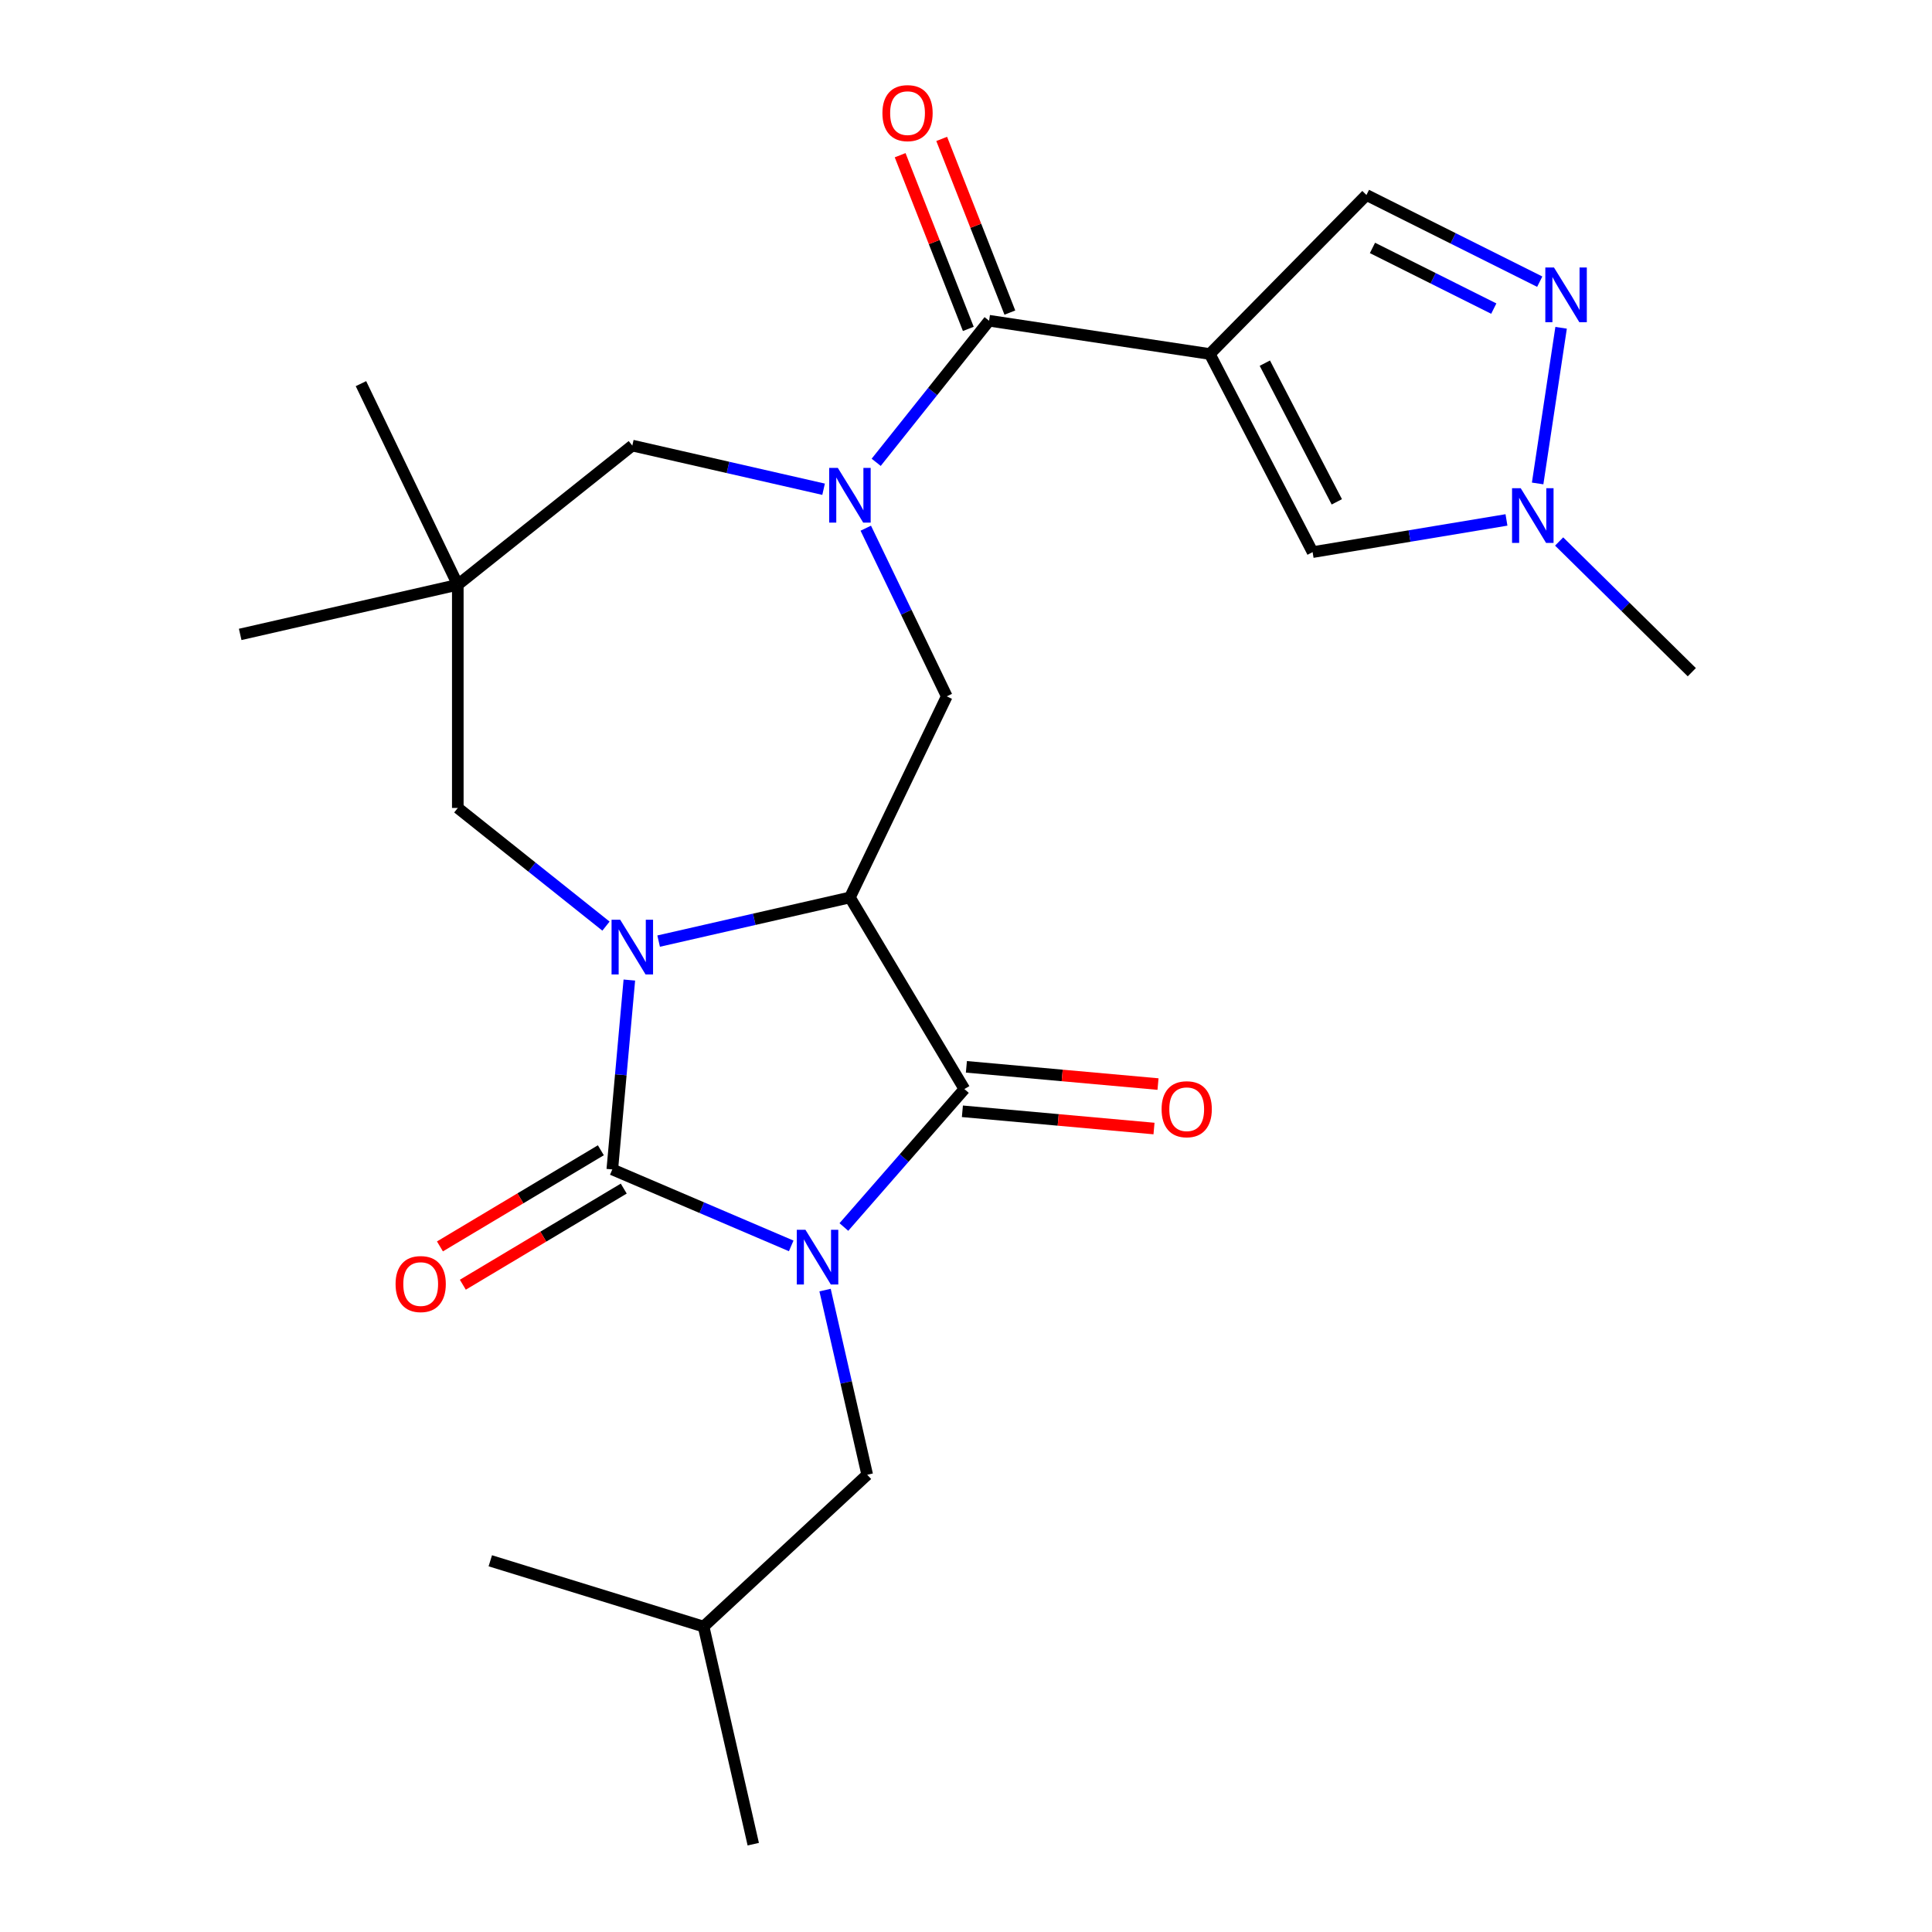<?xml version='1.0' encoding='iso-8859-1'?>
<svg version='1.1' baseProfile='full'
              xmlns='http://www.w3.org/2000/svg'
                      xmlns:rdkit='http://www.rdkit.org/xml'
                      xmlns:xlink='http://www.w3.org/1999/xlink'
                  xml:space='preserve'
width='1000px' height='1000px' viewBox='0 0 1000 1000'>
<!-- END OF HEADER -->
<rect style='opacity:1.0;fill:#FFFFFF;stroke:none' width='1000' height='1000' x='0' y='0'> </rect>
<path class='bond-0' d='M 409.531,644.872 L 363.229,625.082' style='fill:none;fill-rule:evenodd;stroke:#0000FF;stroke-width:6px;stroke-linecap:butt;stroke-linejoin:miter;stroke-opacity:1' />
<path class='bond-0' d='M 363.229,625.082 L 316.926,605.291' style='fill:none;fill-rule:evenodd;stroke:#000000;stroke-width:6px;stroke-linecap:butt;stroke-linejoin:miter;stroke-opacity:1' />
<path class='bond-3' d='M 436.788,635.099 L 467.98,599.397' style='fill:none;fill-rule:evenodd;stroke:#0000FF;stroke-width:6px;stroke-linecap:butt;stroke-linejoin:miter;stroke-opacity:1' />
<path class='bond-3' d='M 467.98,599.397 L 499.171,563.695' style='fill:none;fill-rule:evenodd;stroke:#000000;stroke-width:6px;stroke-linecap:butt;stroke-linejoin:miter;stroke-opacity:1' />
<path class='bond-15' d='M 427.051,667.746 L 437.959,715.538' style='fill:none;fill-rule:evenodd;stroke:#0000FF;stroke-width:6px;stroke-linecap:butt;stroke-linejoin:miter;stroke-opacity:1' />
<path class='bond-15' d='M 437.959,715.538 L 448.867,763.331' style='fill:none;fill-rule:evenodd;stroke:#000000;stroke-width:6px;stroke-linecap:butt;stroke-linejoin:miter;stroke-opacity:1' />
<path class='bond-1' d='M 316.926,605.291 L 321.337,556.283' style='fill:none;fill-rule:evenodd;stroke:#000000;stroke-width:6px;stroke-linecap:butt;stroke-linejoin:miter;stroke-opacity:1' />
<path class='bond-1' d='M 321.337,556.283 L 325.748,507.274' style='fill:none;fill-rule:evenodd;stroke:#0000FF;stroke-width:6px;stroke-linecap:butt;stroke-linejoin:miter;stroke-opacity:1' />
<path class='bond-16' d='M 311.001,595.373 L 269.356,620.255' style='fill:none;fill-rule:evenodd;stroke:#000000;stroke-width:6px;stroke-linecap:butt;stroke-linejoin:miter;stroke-opacity:1' />
<path class='bond-16' d='M 269.356,620.255 L 227.712,645.136' style='fill:none;fill-rule:evenodd;stroke:#FF0000;stroke-width:6px;stroke-linecap:butt;stroke-linejoin:miter;stroke-opacity:1' />
<path class='bond-16' d='M 322.852,615.209 L 281.207,640.09' style='fill:none;fill-rule:evenodd;stroke:#000000;stroke-width:6px;stroke-linecap:butt;stroke-linejoin:miter;stroke-opacity:1' />
<path class='bond-16' d='M 281.207,640.09 L 239.563,664.971' style='fill:none;fill-rule:evenodd;stroke:#FF0000;stroke-width:6px;stroke-linecap:butt;stroke-linejoin:miter;stroke-opacity:1' />
<path class='bond-13' d='M 313.654,479.358 L 275.306,448.776' style='fill:none;fill-rule:evenodd;stroke:#0000FF;stroke-width:6px;stroke-linecap:butt;stroke-linejoin:miter;stroke-opacity:1' />
<path class='bond-13' d='M 275.306,448.776 L 236.957,418.194' style='fill:none;fill-rule:evenodd;stroke:#000000;stroke-width:6px;stroke-linecap:butt;stroke-linejoin:miter;stroke-opacity:1' />
<path class='bond-25' d='M 340.911,487.115 L 390.413,475.817' style='fill:none;fill-rule:evenodd;stroke:#0000FF;stroke-width:6px;stroke-linecap:butt;stroke-linejoin:miter;stroke-opacity:1' />
<path class='bond-25' d='M 390.413,475.817 L 439.916,464.518' style='fill:none;fill-rule:evenodd;stroke:#000000;stroke-width:6px;stroke-linecap:butt;stroke-linejoin:miter;stroke-opacity:1' />
<path class='bond-2' d='M 439.916,464.518 L 499.171,563.695' style='fill:none;fill-rule:evenodd;stroke:#000000;stroke-width:6px;stroke-linecap:butt;stroke-linejoin:miter;stroke-opacity:1' />
<path class='bond-7' d='M 439.916,464.518 L 490.043,360.429' style='fill:none;fill-rule:evenodd;stroke:#000000;stroke-width:6px;stroke-linecap:butt;stroke-linejoin:miter;stroke-opacity:1' />
<path class='bond-17' d='M 498.136,575.201 L 547.724,579.664' style='fill:none;fill-rule:evenodd;stroke:#000000;stroke-width:6px;stroke-linecap:butt;stroke-linejoin:miter;stroke-opacity:1' />
<path class='bond-17' d='M 547.724,579.664 L 597.313,584.127' style='fill:none;fill-rule:evenodd;stroke:#FF0000;stroke-width:6px;stroke-linecap:butt;stroke-linejoin:miter;stroke-opacity:1' />
<path class='bond-17' d='M 500.207,552.188 L 549.796,556.651' style='fill:none;fill-rule:evenodd;stroke:#000000;stroke-width:6px;stroke-linecap:butt;stroke-linejoin:miter;stroke-opacity:1' />
<path class='bond-17' d='M 549.796,556.651 L 599.384,561.114' style='fill:none;fill-rule:evenodd;stroke:#FF0000;stroke-width:6px;stroke-linecap:butt;stroke-linejoin:miter;stroke-opacity:1' />
<path class='bond-4' d='M 448.126,273.388 L 469.084,316.908' style='fill:none;fill-rule:evenodd;stroke:#0000FF;stroke-width:6px;stroke-linecap:butt;stroke-linejoin:miter;stroke-opacity:1' />
<path class='bond-4' d='M 469.084,316.908 L 490.043,360.429' style='fill:none;fill-rule:evenodd;stroke:#000000;stroke-width:6px;stroke-linecap:butt;stroke-linejoin:miter;stroke-opacity:1' />
<path class='bond-6' d='M 453.512,239.291 L 482.73,202.653' style='fill:none;fill-rule:evenodd;stroke:#0000FF;stroke-width:6px;stroke-linecap:butt;stroke-linejoin:miter;stroke-opacity:1' />
<path class='bond-6' d='M 482.73,202.653 L 511.948,166.014' style='fill:none;fill-rule:evenodd;stroke:#000000;stroke-width:6px;stroke-linecap:butt;stroke-linejoin:miter;stroke-opacity:1' />
<path class='bond-14' d='M 426.288,253.229 L 376.785,241.93' style='fill:none;fill-rule:evenodd;stroke:#0000FF;stroke-width:6px;stroke-linecap:butt;stroke-linejoin:miter;stroke-opacity:1' />
<path class='bond-14' d='M 376.785,241.93 L 327.282,230.632' style='fill:none;fill-rule:evenodd;stroke:#000000;stroke-width:6px;stroke-linecap:butt;stroke-linejoin:miter;stroke-opacity:1' />
<path class='bond-5' d='M 626.188,183.233 L 511.948,166.014' style='fill:none;fill-rule:evenodd;stroke:#000000;stroke-width:6px;stroke-linecap:butt;stroke-linejoin:miter;stroke-opacity:1' />
<path class='bond-9' d='M 626.188,183.233 L 679.406,285.776' style='fill:none;fill-rule:evenodd;stroke:#000000;stroke-width:6px;stroke-linecap:butt;stroke-linejoin:miter;stroke-opacity:1' />
<path class='bond-9' d='M 654.679,187.971 L 691.932,259.751' style='fill:none;fill-rule:evenodd;stroke:#000000;stroke-width:6px;stroke-linecap:butt;stroke-linejoin:miter;stroke-opacity:1' />
<path class='bond-11' d='M 626.188,183.233 L 707.267,100.932' style='fill:none;fill-rule:evenodd;stroke:#000000;stroke-width:6px;stroke-linecap:butt;stroke-linejoin:miter;stroke-opacity:1' />
<path class='bond-18' d='M 522.702,161.793 L 505.062,116.846' style='fill:none;fill-rule:evenodd;stroke:#000000;stroke-width:6px;stroke-linecap:butt;stroke-linejoin:miter;stroke-opacity:1' />
<path class='bond-18' d='M 505.062,116.846 L 487.421,71.898' style='fill:none;fill-rule:evenodd;stroke:#FF0000;stroke-width:6px;stroke-linecap:butt;stroke-linejoin:miter;stroke-opacity:1' />
<path class='bond-18' d='M 501.194,170.235 L 483.553,125.287' style='fill:none;fill-rule:evenodd;stroke:#000000;stroke-width:6px;stroke-linecap:butt;stroke-linejoin:miter;stroke-opacity:1' />
<path class='bond-18' d='M 483.553,125.287 L 465.912,80.339' style='fill:none;fill-rule:evenodd;stroke:#FF0000;stroke-width:6px;stroke-linecap:butt;stroke-linejoin:miter;stroke-opacity:1' />
<path class='bond-8' d='M 796.966,145.794 L 752.117,123.363' style='fill:none;fill-rule:evenodd;stroke:#0000FF;stroke-width:6px;stroke-linecap:butt;stroke-linejoin:miter;stroke-opacity:1' />
<path class='bond-8' d='M 752.117,123.363 L 707.267,100.932' style='fill:none;fill-rule:evenodd;stroke:#000000;stroke-width:6px;stroke-linecap:butt;stroke-linejoin:miter;stroke-opacity:1' />
<path class='bond-8' d='M 773.176,159.731 L 741.781,144.029' style='fill:none;fill-rule:evenodd;stroke:#0000FF;stroke-width:6px;stroke-linecap:butt;stroke-linejoin:miter;stroke-opacity:1' />
<path class='bond-8' d='M 741.781,144.029 L 710.386,128.327' style='fill:none;fill-rule:evenodd;stroke:#000000;stroke-width:6px;stroke-linecap:butt;stroke-linejoin:miter;stroke-opacity:1' />
<path class='bond-27' d='M 808.025,169.659 L 795.88,250.233' style='fill:none;fill-rule:evenodd;stroke:#0000FF;stroke-width:6px;stroke-linecap:butt;stroke-linejoin:miter;stroke-opacity:1' />
<path class='bond-10' d='M 679.406,285.776 L 729.577,277.445' style='fill:none;fill-rule:evenodd;stroke:#000000;stroke-width:6px;stroke-linecap:butt;stroke-linejoin:miter;stroke-opacity:1' />
<path class='bond-10' d='M 729.577,277.445 L 779.747,269.113' style='fill:none;fill-rule:evenodd;stroke:#0000FF;stroke-width:6px;stroke-linecap:butt;stroke-linejoin:miter;stroke-opacity:1' />
<path class='bond-21' d='M 807.004,280.276 L 841.34,314.103' style='fill:none;fill-rule:evenodd;stroke:#0000FF;stroke-width:6px;stroke-linecap:butt;stroke-linejoin:miter;stroke-opacity:1' />
<path class='bond-21' d='M 841.34,314.103 L 875.677,347.929' style='fill:none;fill-rule:evenodd;stroke:#000000;stroke-width:6px;stroke-linecap:butt;stroke-linejoin:miter;stroke-opacity:1' />
<path class='bond-12' d='M 236.957,302.664 L 236.957,418.194' style='fill:none;fill-rule:evenodd;stroke:#000000;stroke-width:6px;stroke-linecap:butt;stroke-linejoin:miter;stroke-opacity:1' />
<path class='bond-19' d='M 236.957,302.664 L 124.323,328.371' style='fill:none;fill-rule:evenodd;stroke:#000000;stroke-width:6px;stroke-linecap:butt;stroke-linejoin:miter;stroke-opacity:1' />
<path class='bond-20' d='M 236.957,302.664 L 186.83,198.574' style='fill:none;fill-rule:evenodd;stroke:#000000;stroke-width:6px;stroke-linecap:butt;stroke-linejoin:miter;stroke-opacity:1' />
<path class='bond-26' d='M 236.957,302.664 L 327.282,230.632' style='fill:none;fill-rule:evenodd;stroke:#000000;stroke-width:6px;stroke-linecap:butt;stroke-linejoin:miter;stroke-opacity:1' />
<path class='bond-22' d='M 448.867,763.331 L 364.178,841.912' style='fill:none;fill-rule:evenodd;stroke:#000000;stroke-width:6px;stroke-linecap:butt;stroke-linejoin:miter;stroke-opacity:1' />
<path class='bond-23' d='M 364.178,841.912 L 389.886,954.545' style='fill:none;fill-rule:evenodd;stroke:#000000;stroke-width:6px;stroke-linecap:butt;stroke-linejoin:miter;stroke-opacity:1' />
<path class='bond-24' d='M 364.178,841.912 L 253.78,807.859' style='fill:none;fill-rule:evenodd;stroke:#000000;stroke-width:6px;stroke-linecap:butt;stroke-linejoin:miter;stroke-opacity:1' />
<path  class='atom-0' d='M 416.9 636.537
L 426.18 651.537
Q 427.1 653.017, 428.58 655.697
Q 430.06 658.377, 430.14 658.537
L 430.14 636.537
L 433.9 636.537
L 433.9 664.857
L 430.02 664.857
L 420.06 648.457
Q 418.9 646.537, 417.66 644.337
Q 416.46 642.137, 416.1 641.457
L 416.1 664.857
L 412.42 664.857
L 412.42 636.537
L 416.9 636.537
' fill='#0000FF'/>
<path  class='atom-2' d='M 321.022 476.066
L 330.302 491.066
Q 331.222 492.546, 332.702 495.226
Q 334.182 497.906, 334.262 498.066
L 334.262 476.066
L 338.022 476.066
L 338.022 504.386
L 334.142 504.386
L 324.182 487.986
Q 323.022 486.066, 321.782 483.866
Q 320.582 481.666, 320.222 480.986
L 320.222 504.386
L 316.542 504.386
L 316.542 476.066
L 321.022 476.066
' fill='#0000FF'/>
<path  class='atom-5' d='M 433.656 242.179
L 442.936 257.179
Q 443.856 258.659, 445.336 261.339
Q 446.816 264.019, 446.896 264.179
L 446.896 242.179
L 450.656 242.179
L 450.656 270.499
L 446.776 270.499
L 436.816 254.099
Q 435.656 252.179, 434.416 249.979
Q 433.216 247.779, 432.856 247.099
L 432.856 270.499
L 429.176 270.499
L 429.176 242.179
L 433.656 242.179
' fill='#0000FF'/>
<path  class='atom-9' d='M 804.335 138.45
L 813.615 153.45
Q 814.535 154.93, 816.015 157.61
Q 817.495 160.29, 817.575 160.45
L 817.575 138.45
L 821.335 138.45
L 821.335 166.77
L 817.455 166.77
L 807.495 150.37
Q 806.335 148.45, 805.095 146.25
Q 803.895 144.05, 803.535 143.37
L 803.535 166.77
L 799.855 166.77
L 799.855 138.45
L 804.335 138.45
' fill='#0000FF'/>
<path  class='atom-11' d='M 787.116 252.69
L 796.396 267.69
Q 797.316 269.17, 798.796 271.85
Q 800.276 274.53, 800.356 274.69
L 800.356 252.69
L 804.116 252.69
L 804.116 281.01
L 800.236 281.01
L 790.276 264.61
Q 789.116 262.69, 787.876 260.49
Q 786.676 258.29, 786.316 257.61
L 786.316 281.01
L 782.636 281.01
L 782.636 252.69
L 787.116 252.69
' fill='#0000FF'/>
<path  class='atom-17' d='M 204.749 664.627
Q 204.749 657.827, 208.109 654.027
Q 211.469 650.227, 217.749 650.227
Q 224.029 650.227, 227.389 654.027
Q 230.749 657.827, 230.749 664.627
Q 230.749 671.507, 227.349 675.427
Q 223.949 679.307, 217.749 679.307
Q 211.509 679.307, 208.109 675.427
Q 204.749 671.547, 204.749 664.627
M 217.749 676.107
Q 222.069 676.107, 224.389 673.227
Q 226.749 670.307, 226.749 664.627
Q 226.749 659.067, 224.389 656.267
Q 222.069 653.427, 217.749 653.427
Q 213.429 653.427, 211.069 656.227
Q 208.749 659.027, 208.749 664.627
Q 208.749 670.347, 211.069 673.227
Q 213.429 676.107, 217.749 676.107
' fill='#FF0000'/>
<path  class='atom-18' d='M 601.237 574.131
Q 601.237 567.331, 604.597 563.531
Q 607.957 559.731, 614.237 559.731
Q 620.517 559.731, 623.877 563.531
Q 627.237 567.331, 627.237 574.131
Q 627.237 581.011, 623.837 584.931
Q 620.437 588.811, 614.237 588.811
Q 607.997 588.811, 604.597 584.931
Q 601.237 581.051, 601.237 574.131
M 614.237 585.611
Q 618.557 585.611, 620.877 582.731
Q 623.237 579.811, 623.237 574.131
Q 623.237 568.571, 620.877 565.771
Q 618.557 562.931, 614.237 562.931
Q 609.917 562.931, 607.557 565.731
Q 605.237 568.531, 605.237 574.131
Q 605.237 579.851, 607.557 582.731
Q 609.917 585.611, 614.237 585.611
' fill='#FF0000'/>
<path  class='atom-19' d='M 456.74 58.55
Q 456.74 51.75, 460.1 47.95
Q 463.46 44.15, 469.74 44.15
Q 476.02 44.15, 479.38 47.95
Q 482.74 51.75, 482.74 58.55
Q 482.74 65.43, 479.34 69.35
Q 475.94 73.23, 469.74 73.23
Q 463.5 73.23, 460.1 69.35
Q 456.74 65.47, 456.74 58.55
M 469.74 70.03
Q 474.06 70.03, 476.38 67.15
Q 478.74 64.23, 478.74 58.55
Q 478.74 52.99, 476.38 50.19
Q 474.06 47.35, 469.74 47.35
Q 465.42 47.35, 463.06 50.15
Q 460.74 52.95, 460.74 58.55
Q 460.74 64.27, 463.06 67.15
Q 465.42 70.03, 469.74 70.03
' fill='#FF0000'/>
</svg>
